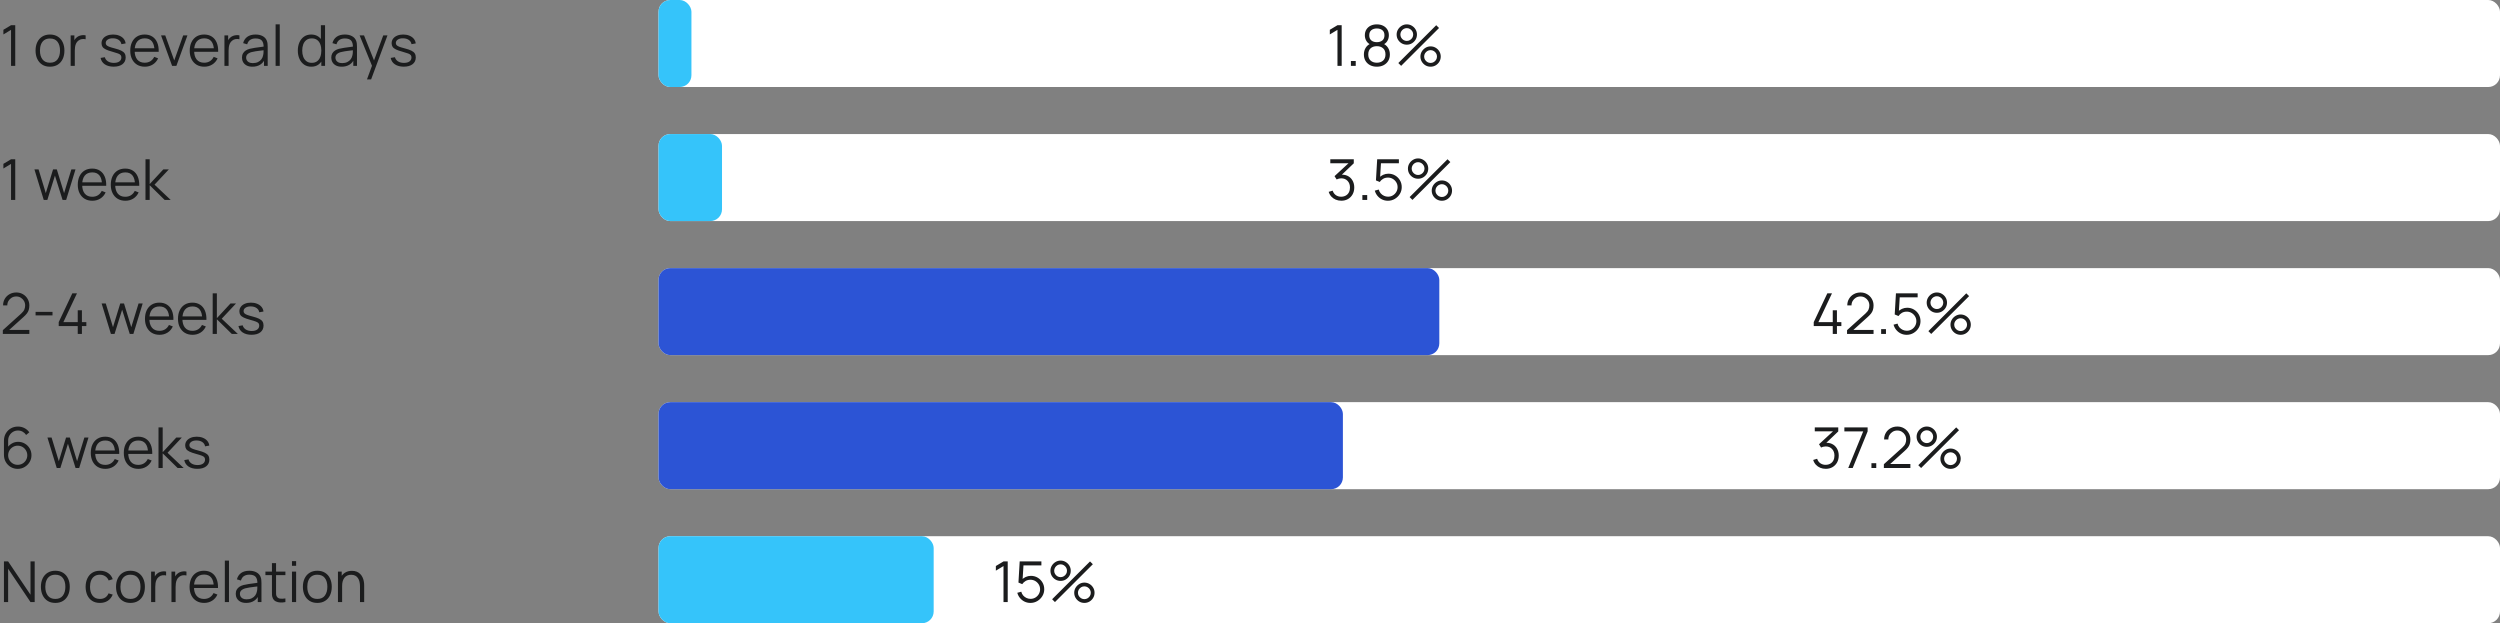 <svg width="1063" height="265" viewBox="0 0 1063 265" fill="none" xmlns="http://www.w3.org/2000/svg">
<rect x="0" y="0" width="1063" height="265" fill="#808080" stroke="none"/>
<path d="M4.692 28V12.688L1.44 14.644V12.664L4.692 10.72H6.48V28H4.692ZM21.248 28.36C19.96 28.36 18.86 28.068 17.948 27.484C17.036 26.9 16.336 26.092 15.848 25.06C15.36 24.028 15.116 22.844 15.116 21.508C15.116 20.148 15.364 18.956 15.86 17.932C16.356 16.908 17.06 16.112 17.972 15.544C18.892 14.968 19.984 14.68 21.248 14.68C22.544 14.68 23.648 14.972 24.56 15.556C25.48 16.132 26.18 16.936 26.66 17.968C27.148 18.992 27.392 20.172 27.392 21.508C27.392 22.868 27.148 24.064 26.66 25.096C26.172 26.12 25.468 26.92 24.548 27.496C23.628 28.072 22.528 28.36 21.248 28.36ZM21.248 26.668C22.688 26.668 23.76 26.192 24.464 25.24C25.168 24.28 25.52 23.036 25.52 21.508C25.52 19.94 25.164 18.692 24.452 17.764C23.748 16.836 22.68 16.372 21.248 16.372C20.28 16.372 19.48 16.592 18.848 17.032C18.224 17.464 17.756 18.068 17.444 18.844C17.14 19.612 16.988 20.5 16.988 21.508C16.988 23.068 17.348 24.32 18.068 25.264C18.788 26.2 19.848 26.668 21.248 26.668ZM30.039 28V15.04H31.623V18.16L31.311 17.752C31.455 17.368 31.643 17.016 31.875 16.696C32.107 16.368 32.359 16.1 32.631 15.892C32.967 15.596 33.359 15.372 33.807 15.22C34.255 15.06 34.707 14.968 35.163 14.944C35.619 14.912 36.035 14.944 36.411 15.04V16.696C35.939 16.576 35.423 16.548 34.863 16.612C34.303 16.676 33.787 16.9 33.315 17.284C32.883 17.62 32.559 18.024 32.343 18.496C32.127 18.96 31.983 19.456 31.911 19.984C31.839 20.504 31.803 21.02 31.803 21.532V28H30.039ZM48.328 28.348C46.809 28.348 45.556 28.02 44.572 27.364C43.596 26.708 42.996 25.796 42.773 24.628L44.572 24.328C44.764 25.064 45.2 25.652 45.88 26.092C46.569 26.524 47.416 26.74 48.425 26.74C49.408 26.74 50.184 26.536 50.752 26.128C51.321 25.712 51.605 25.148 51.605 24.436C51.605 24.036 51.513 23.712 51.328 23.464C51.153 23.208 50.788 22.972 50.236 22.756C49.684 22.54 48.861 22.284 47.764 21.988C46.589 21.668 45.669 21.348 45.005 21.028C44.34 20.708 43.868 20.34 43.589 19.924C43.309 19.5 43.169 18.984 43.169 18.376C43.169 17.64 43.377 16.996 43.792 16.444C44.209 15.884 44.785 15.452 45.52 15.148C46.257 14.836 47.112 14.68 48.089 14.68C49.065 14.68 49.937 14.84 50.705 15.16C51.48 15.472 52.105 15.912 52.577 16.48C53.048 17.048 53.328 17.708 53.416 18.46L51.617 18.784C51.496 18.024 51.117 17.424 50.477 16.984C49.844 16.536 49.041 16.304 48.065 16.288C47.145 16.264 46.397 16.44 45.821 16.816C45.245 17.184 44.956 17.676 44.956 18.292C44.956 18.636 45.06 18.932 45.269 19.18C45.477 19.42 45.852 19.648 46.397 19.864C46.949 20.08 47.733 20.316 48.748 20.572C49.941 20.876 50.877 21.196 51.556 21.532C52.236 21.868 52.721 22.264 53.008 22.72C53.297 23.176 53.441 23.74 53.441 24.412C53.441 25.636 52.984 26.6 52.072 27.304C51.169 28 49.92 28.348 48.328 28.348ZM61.586 28.36C60.322 28.36 59.226 28.08 58.298 27.52C57.378 26.96 56.662 26.172 56.15 25.156C55.638 24.14 55.382 22.948 55.382 21.58C55.382 20.164 55.634 18.94 56.138 17.908C56.642 16.876 57.35 16.08 58.262 15.52C59.182 14.96 60.266 14.68 61.514 14.68C62.794 14.68 63.886 14.976 64.79 15.568C65.694 16.152 66.378 16.992 66.842 18.088C67.306 19.184 67.518 20.492 67.478 22.012H65.678V21.388C65.646 19.708 65.282 18.44 64.586 17.584C63.898 16.728 62.89 16.3 61.562 16.3C60.17 16.3 59.102 16.752 58.358 17.656C57.622 18.56 57.254 19.848 57.254 21.52C57.254 23.152 57.622 24.42 58.358 25.324C59.102 26.22 60.154 26.668 61.514 26.668C62.442 26.668 63.25 26.456 63.938 26.032C64.634 25.6 65.182 24.98 65.582 24.172L67.226 24.808C66.714 25.936 65.958 26.812 64.958 27.436C63.966 28.052 62.842 28.36 61.586 28.36ZM56.63 22.012V20.536H66.53V22.012H56.63ZM73.176 28L68.472 15.04H70.26L74.088 25.696L77.892 15.04H79.704L75 28H73.176ZM86.875 28.36C85.611 28.36 84.515 28.08 83.587 27.52C82.667 26.96 81.951 26.172 81.439 25.156C80.927 24.14 80.671 22.948 80.671 21.58C80.671 20.164 80.923 18.94 81.427 17.908C81.931 16.876 82.639 16.08 83.551 15.52C84.471 14.96 85.555 14.68 86.803 14.68C88.083 14.68 89.175 14.976 90.079 15.568C90.983 16.152 91.667 16.992 92.131 18.088C92.595 19.184 92.807 20.492 92.767 22.012H90.967V21.388C90.935 19.708 90.571 18.44 89.875 17.584C89.187 16.728 88.179 16.3 86.851 16.3C85.459 16.3 84.391 16.752 83.647 17.656C82.911 18.56 82.543 19.848 82.543 21.52C82.543 23.152 82.911 24.42 83.647 25.324C84.391 26.22 85.443 26.668 86.803 26.668C87.731 26.668 88.539 26.456 89.227 26.032C89.923 25.6 90.471 24.98 90.871 24.172L92.515 24.808C92.003 25.936 91.247 26.812 90.247 27.436C89.255 28.052 88.131 28.36 86.875 28.36ZM81.919 22.012V20.536H91.819V22.012H81.919ZM95.43 28V15.04H97.014V18.16L96.702 17.752C96.846 17.368 97.034 17.016 97.266 16.696C97.498 16.368 97.75 16.1 98.022 15.892C98.358 15.596 98.75 15.372 99.198 15.22C99.646 15.06 100.098 14.968 100.554 14.944C101.01 14.912 101.426 14.944 101.802 15.04V16.696C101.33 16.576 100.814 16.548 100.254 16.612C99.694 16.676 99.178 16.9 98.706 17.284C98.274 17.62 97.95 18.024 97.734 18.496C97.518 18.96 97.374 19.456 97.302 19.984C97.23 20.504 97.194 21.02 97.194 21.532V28H95.43ZM107.318 28.36C106.342 28.36 105.522 28.184 104.858 27.832C104.202 27.48 103.71 27.012 103.382 26.428C103.054 25.844 102.89 25.208 102.89 24.52C102.89 23.816 103.03 23.216 103.31 22.72C103.598 22.216 103.986 21.804 104.474 21.484C104.97 21.164 105.542 20.92 106.19 20.752C106.846 20.592 107.57 20.452 108.362 20.332C109.162 20.204 109.942 20.096 110.702 20.008C111.47 19.912 112.142 19.82 112.718 19.732L112.094 20.116C112.118 18.836 111.87 17.888 111.35 17.272C110.83 16.656 109.926 16.348 108.638 16.348C107.75 16.348 106.998 16.548 106.382 16.948C105.774 17.348 105.346 17.98 105.098 18.844L103.382 18.34C103.678 17.18 104.274 16.28 105.17 15.64C106.066 15 107.23 14.68 108.662 14.68C109.846 14.68 110.85 14.904 111.674 15.352C112.506 15.792 113.094 16.432 113.438 17.272C113.598 17.648 113.702 18.068 113.75 18.532C113.798 18.996 113.822 19.468 113.822 19.948V28H112.25V24.748L112.706 24.94C112.266 26.052 111.582 26.9 110.654 27.484C109.726 28.068 108.614 28.36 107.318 28.36ZM107.522 26.836C108.346 26.836 109.066 26.688 109.682 26.392C110.298 26.096 110.794 25.692 111.17 25.18C111.546 24.66 111.79 24.076 111.902 23.428C111.998 23.012 112.05 22.556 112.058 22.06C112.066 21.556 112.07 21.18 112.07 20.932L112.742 21.28C112.142 21.36 111.49 21.44 110.786 21.52C110.09 21.6 109.402 21.692 108.722 21.796C108.05 21.9 107.442 22.024 106.898 22.168C106.53 22.272 106.174 22.42 105.83 22.612C105.486 22.796 105.202 23.044 104.978 23.356C104.762 23.668 104.654 24.056 104.654 24.52C104.654 24.896 104.746 25.26 104.93 25.612C105.122 25.964 105.426 26.256 105.842 26.488C106.266 26.72 106.826 26.836 107.522 26.836ZM117.186 28V10.36H118.95V28H117.186ZM132.38 28.36C131.172 28.36 130.14 28.06 129.284 27.46C128.428 26.852 127.772 26.032 127.316 25C126.86 23.968 126.632 22.804 126.632 21.508C126.632 20.22 126.856 19.06 127.304 18.028C127.76 16.996 128.412 16.18 129.26 15.58C130.108 14.98 131.124 14.68 132.308 14.68C133.524 14.68 134.548 14.976 135.38 15.568C136.212 16.16 136.84 16.972 137.264 18.004C137.696 19.028 137.912 20.196 137.912 21.508C137.912 22.796 137.7 23.96 137.276 25C136.852 26.032 136.228 26.852 135.404 27.46C134.58 28.06 133.572 28.36 132.38 28.36ZM132.56 26.716C133.48 26.716 134.24 26.492 134.84 26.044C135.44 25.596 135.888 24.98 136.184 24.196C136.48 23.404 136.628 22.508 136.628 21.508C136.628 20.492 136.48 19.596 136.184 18.82C135.888 18.036 135.44 17.424 134.84 16.984C134.248 16.544 133.5 16.324 132.596 16.324C131.668 16.324 130.9 16.552 130.292 17.008C129.684 17.464 129.232 18.084 128.936 18.868C128.648 19.652 128.504 20.532 128.504 21.508C128.504 22.492 128.652 23.38 128.948 24.172C129.252 24.956 129.704 25.576 130.304 26.032C130.904 26.488 131.656 26.716 132.56 26.716ZM136.628 28V18.244H136.436V10.72H138.212V28H136.628ZM145.286 28.36C144.31 28.36 143.49 28.184 142.826 27.832C142.17 27.48 141.678 27.012 141.35 26.428C141.022 25.844 140.858 25.208 140.858 24.52C140.858 23.816 140.998 23.216 141.278 22.72C141.566 22.216 141.954 21.804 142.442 21.484C142.938 21.164 143.51 20.92 144.158 20.752C144.814 20.592 145.538 20.452 146.33 20.332C147.13 20.204 147.91 20.096 148.67 20.008C149.438 19.912 150.11 19.82 150.686 19.732L150.062 20.116C150.086 18.836 149.838 17.888 149.318 17.272C148.798 16.656 147.894 16.348 146.606 16.348C145.718 16.348 144.966 16.548 144.35 16.948C143.742 17.348 143.314 17.98 143.066 18.844L141.35 18.34C141.646 17.18 142.242 16.28 143.138 15.64C144.034 15 145.198 14.68 146.63 14.68C147.814 14.68 148.818 14.904 149.642 15.352C150.474 15.792 151.062 16.432 151.406 17.272C151.566 17.648 151.67 18.068 151.718 18.532C151.766 18.996 151.79 19.468 151.79 19.948V28H150.218V24.748L150.674 24.94C150.234 26.052 149.55 26.9 148.622 27.484C147.694 28.068 146.582 28.36 145.286 28.36ZM145.49 26.836C146.314 26.836 147.034 26.688 147.65 26.392C148.266 26.096 148.762 25.692 149.138 25.18C149.514 24.66 149.758 24.076 149.87 23.428C149.966 23.012 150.018 22.556 150.026 22.06C150.034 21.556 150.038 21.18 150.038 20.932L150.71 21.28C150.11 21.36 149.458 21.44 148.754 21.52C148.058 21.6 147.37 21.692 146.69 21.796C146.018 21.9 145.41 22.024 144.866 22.168C144.498 22.272 144.142 22.42 143.798 22.612C143.454 22.796 143.17 23.044 142.946 23.356C142.73 23.668 142.622 24.056 142.622 24.52C142.622 24.896 142.714 25.26 142.898 25.612C143.09 25.964 143.394 26.256 143.81 26.488C144.234 26.72 144.794 26.836 145.49 26.836ZM156.036 33.76L158.544 26.956L158.58 28.972L152.904 15.04H154.776L159.432 26.692H158.664L162.96 15.04H164.76L157.8 33.76H156.036ZM171.68 28.348C170.16 28.348 168.908 28.02 167.924 27.364C166.948 26.708 166.348 25.796 166.124 24.628L167.924 24.328C168.116 25.064 168.552 25.652 169.232 26.092C169.92 26.524 170.768 26.74 171.776 26.74C172.76 26.74 173.536 26.536 174.104 26.128C174.672 25.712 174.956 25.148 174.956 24.436C174.956 24.036 174.864 23.712 174.68 23.464C174.504 23.208 174.14 22.972 173.588 22.756C173.036 22.54 172.212 22.284 171.116 21.988C169.94 21.668 169.02 21.348 168.356 21.028C167.692 20.708 167.22 20.34 166.94 19.924C166.66 19.5 166.52 18.984 166.52 18.376C166.52 17.64 166.728 16.996 167.144 16.444C167.56 15.884 168.136 15.452 168.872 15.148C169.608 14.836 170.464 14.68 171.44 14.68C172.416 14.68 173.288 14.84 174.056 15.16C174.832 15.472 175.456 15.912 175.928 16.48C176.4 17.048 176.68 17.708 176.768 18.46L174.968 18.784C174.848 18.024 174.468 17.424 173.828 16.984C173.196 16.536 172.392 16.304 171.416 16.288C170.496 16.264 169.748 16.44 169.172 16.816C168.596 17.184 168.308 17.676 168.308 18.292C168.308 18.636 168.412 18.932 168.62 19.18C168.828 19.42 169.204 19.648 169.748 19.864C170.3 20.08 171.084 20.316 172.1 20.572C173.292 20.876 174.228 21.196 174.908 21.532C175.588 21.868 176.072 22.264 176.36 22.72C176.648 23.176 176.792 23.74 176.792 24.412C176.792 25.636 176.336 26.6 175.424 27.304C174.52 28 173.272 28.348 171.68 28.348Z" fill="#1B1C1D"/>
<rect x="280" width="783" height="37" rx="5" fill="white"/>
<rect x="280" width="14" height="37" rx="5" fill="#35C4FA"/>
<path d="M568.692 28V12.688L565.44 14.644V12.664L568.692 10.72H570.48V28H568.692ZM574.407 28V25.948H576.459V28H574.407ZM585.432 28.36C584.352 28.36 583.396 28.144 582.564 27.712C581.74 27.28 581.092 26.676 580.62 25.9C580.156 25.116 579.924 24.2 579.924 23.152C579.924 22.08 580.184 21.128 580.704 20.296C581.224 19.456 582.016 18.82 583.08 18.388L583.056 19.084C582.168 18.756 581.492 18.22 581.028 17.476C580.564 16.732 580.332 15.908 580.332 15.004C580.332 14.044 580.552 13.22 580.992 12.532C581.432 11.836 582.032 11.3 582.792 10.924C583.56 10.548 584.44 10.36 585.432 10.36C586.424 10.36 587.304 10.548 588.072 10.924C588.84 11.3 589.444 11.836 589.884 12.532C590.324 13.22 590.544 14.044 590.544 15.004C590.544 15.908 590.32 16.728 589.872 17.464C589.432 18.2 588.756 18.74 587.844 19.084L587.784 18.388C588.848 18.812 589.644 19.444 590.172 20.284C590.708 21.124 590.976 22.08 590.976 23.152C590.976 24.2 590.74 25.116 590.268 25.9C589.796 26.676 589.144 27.28 588.312 27.712C587.48 28.144 586.52 28.36 585.432 28.36ZM585.432 26.668C586.52 26.668 587.404 26.368 588.084 25.768C588.764 25.16 589.104 24.288 589.104 23.152C589.104 22 588.768 21.128 588.096 20.536C587.424 19.936 586.536 19.636 585.432 19.636C584.328 19.636 583.444 19.936 582.78 20.536C582.116 21.128 581.784 22 581.784 23.152C581.784 24.288 582.12 25.16 582.792 25.768C583.464 26.368 584.344 26.668 585.432 26.668ZM585.432 17.932C586.392 17.932 587.172 17.688 587.772 17.2C588.372 16.704 588.672 15.972 588.672 15.004C588.672 14.036 588.372 13.312 587.772 12.832C587.172 12.344 586.392 12.1 585.432 12.1C584.472 12.1 583.692 12.344 583.092 12.832C582.5 13.312 582.204 14.036 582.204 15.004C582.204 15.972 582.5 16.704 583.092 17.2C583.692 17.688 584.472 17.932 585.432 17.932ZM595.766 28L594.566 26.8L610.682 10.72L611.882 11.908L595.766 28ZM608.282 28.36C607.49 28.36 606.766 28.168 606.11 27.784C605.462 27.392 604.942 26.872 604.55 26.224C604.158 25.568 603.962 24.84 603.962 24.04C603.962 23.256 604.162 22.536 604.562 21.88C604.962 21.224 605.49 20.7 606.146 20.308C606.802 19.916 607.514 19.72 608.282 19.72C609.074 19.72 609.798 19.916 610.454 20.308C611.11 20.692 611.63 21.212 612.014 21.868C612.406 22.516 612.602 23.24 612.602 24.04C612.602 24.84 612.406 25.568 612.014 26.224C611.63 26.872 611.11 27.392 610.454 27.784C609.798 28.168 609.074 28.36 608.282 28.36ZM608.282 26.764C608.77 26.764 609.222 26.64 609.638 26.392C610.054 26.144 610.386 25.816 610.634 25.408C610.882 24.992 611.006 24.536 611.006 24.04C611.006 23.544 610.882 23.092 610.634 22.684C610.386 22.268 610.054 21.936 609.638 21.688C609.222 21.44 608.77 21.316 608.282 21.316C607.786 21.316 607.33 21.44 606.914 21.688C606.506 21.936 606.174 22.268 605.918 22.684C605.67 23.092 605.546 23.544 605.546 24.04C605.546 24.536 605.67 24.992 605.918 25.408C606.174 25.816 606.506 26.144 606.914 26.392C607.33 26.64 607.786 26.764 608.282 26.764ZM598.166 19C597.374 19 596.65 18.808 595.994 18.424C595.338 18.032 594.814 17.512 594.422 16.864C594.038 16.208 593.846 15.48 593.846 14.68C593.846 13.896 594.046 13.176 594.446 12.52C594.846 11.864 595.374 11.34 596.03 10.948C596.686 10.556 597.398 10.36 598.166 10.36C598.958 10.36 599.678 10.556 600.326 10.948C600.982 11.332 601.506 11.852 601.898 12.508C602.29 13.156 602.486 13.88 602.486 14.68C602.486 15.48 602.29 16.208 601.898 16.864C601.506 17.512 600.982 18.032 600.326 18.424C599.678 18.808 598.958 19 598.166 19ZM598.166 17.404C598.662 17.404 599.114 17.28 599.522 17.032C599.938 16.784 600.27 16.456 600.518 16.048C600.766 15.632 600.89 15.176 600.89 14.68C600.89 14.184 600.766 13.732 600.518 13.324C600.27 12.908 599.938 12.576 599.522 12.328C599.114 12.08 598.662 11.956 598.166 11.956C597.67 11.956 597.214 12.08 596.798 12.328C596.39 12.576 596.062 12.908 595.814 13.324C595.566 13.732 595.442 14.184 595.442 14.68C595.442 15.176 595.566 15.632 595.814 16.048C596.062 16.456 596.39 16.784 596.798 17.032C597.214 17.28 597.67 17.404 598.166 17.404Z" fill="#1B1C1D"/>
<path d="M4.692 85V69.688L1.44 71.644V69.664L4.692 67.72H6.48V85H4.692ZM18.596 85L14.636 72.028L16.4 72.04L19.472 82.108L22.556 72.04H24.164L27.248 82.108L30.344 72.04H32.096L28.136 85H26.6L23.36 74.68L20.132 85H18.596ZM39.273 85.36C38.009 85.36 36.913 85.08 35.985 84.52C35.065 83.96 34.349 83.172 33.837 82.156C33.325 81.14 33.069 79.948 33.069 78.58C33.069 77.164 33.321 75.94 33.825 74.908C34.329 73.876 35.037 73.08 35.949 72.52C36.869 71.96 37.953 71.68 39.201 71.68C40.481 71.68 41.573 71.976 42.477 72.568C43.381 73.152 44.065 73.992 44.529 75.088C44.993 76.184 45.205 77.492 45.165 79.012H43.365V78.388C43.333 76.708 42.969 75.44 42.273 74.584C41.585 73.728 40.577 73.3 39.249 73.3C37.857 73.3 36.789 73.752 36.045 74.656C35.309 75.56 34.941 76.848 34.941 78.52C34.941 80.152 35.309 81.42 36.045 82.324C36.789 83.22 37.841 83.668 39.201 83.668C40.129 83.668 40.937 83.456 41.625 83.032C42.321 82.6 42.869 81.98 43.269 81.172L44.913 81.808C44.401 82.936 43.645 83.812 42.645 84.436C41.653 85.052 40.529 85.36 39.273 85.36ZM34.317 79.012V77.536H44.217V79.012H34.317ZM53.312 85.36C52.048 85.36 50.952 85.08 50.024 84.52C49.104 83.96 48.388 83.172 47.876 82.156C47.364 81.14 47.108 79.948 47.108 78.58C47.108 77.164 47.36 75.94 47.864 74.908C48.368 73.876 49.076 73.08 49.988 72.52C50.908 71.96 51.992 71.68 53.24 71.68C54.52 71.68 55.612 71.976 56.516 72.568C57.42 73.152 58.104 73.992 58.568 75.088C59.032 76.184 59.244 77.492 59.204 79.012H57.404V78.388C57.372 76.708 57.008 75.44 56.312 74.584C55.624 73.728 54.616 73.3 53.288 73.3C51.896 73.3 50.828 73.752 50.084 74.656C49.348 75.56 48.98 76.848 48.98 78.52C48.98 80.152 49.348 81.42 50.084 82.324C50.828 83.22 51.88 83.668 53.24 83.668C54.168 83.668 54.976 83.456 55.664 83.032C56.36 82.6 56.908 81.98 57.308 81.172L58.952 81.808C58.44 82.936 57.684 83.812 56.684 84.436C55.692 85.052 54.568 85.36 53.312 85.36ZM48.356 79.012V77.536H58.256V79.012H48.356ZM61.855 85L61.867 67.72H63.644V78.28L69.427 72.04H71.779L65.707 78.52L72.572 85H70.004L63.644 78.76V85H61.855Z" fill="#1B1C1D"/>
<rect x="280" y="57" width="783" height="37" rx="5" fill="white"/>
<rect x="280" y="57" width="27" height="37" rx="5" fill="#35C4FA"/>
<path d="M570.324 85.348C569.468 85.348 568.68 85.196 567.96 84.892C567.24 84.588 566.62 84.156 566.1 83.596C565.58 83.028 565.2 82.352 564.96 81.568L566.64 81.064C566.928 81.92 567.4 82.568 568.056 83.008C568.72 83.448 569.468 83.66 570.3 83.644C571.068 83.628 571.728 83.456 572.28 83.128C572.84 82.8 573.268 82.344 573.564 81.76C573.86 81.176 574.008 80.5 574.008 79.732C574.008 78.556 573.664 77.612 572.976 76.9C572.296 76.18 571.396 75.82 570.276 75.82C569.964 75.82 569.636 75.864 569.292 75.952C568.948 76.032 568.628 76.148 568.332 76.3L567.444 74.896L574.164 68.692L574.452 69.412H565.644V67.72H575.628V69.436L569.772 75.028L569.748 74.332C570.948 74.18 572.004 74.316 572.916 74.74C573.828 75.164 574.54 75.812 575.052 76.684C575.572 77.548 575.832 78.564 575.832 79.732C575.832 80.836 575.592 81.812 575.112 82.66C574.64 83.5 573.988 84.16 573.156 84.64C572.324 85.112 571.38 85.348 570.324 85.348ZM579.282 85V82.948H581.334V85H579.282ZM590.139 85.36C589.243 85.36 588.415 85.176 587.655 84.808C586.895 84.44 586.247 83.932 585.711 83.284C585.175 82.636 584.791 81.892 584.559 81.052L586.251 80.596C586.403 81.22 586.679 81.76 587.079 82.216C587.479 82.664 587.947 83.012 588.483 83.26C589.027 83.508 589.595 83.632 590.187 83.632C590.955 83.632 591.643 83.448 592.251 83.08C592.867 82.704 593.355 82.208 593.715 81.592C594.075 80.976 594.255 80.3 594.255 79.564C594.255 78.804 594.067 78.12 593.691 77.512C593.315 76.896 592.819 76.408 592.203 76.048C591.587 75.688 590.915 75.508 590.187 75.508C589.371 75.508 588.667 75.688 588.075 76.048C587.483 76.4 587.011 76.844 586.659 77.38L585.051 76.708L585.579 67.72H594.807V69.412H586.359L587.235 68.584L586.767 76.252L586.323 75.664C586.819 75.096 587.419 74.652 588.123 74.332C588.827 74.012 589.567 73.852 590.343 73.852C591.407 73.852 592.367 74.108 593.223 74.62C594.079 75.124 594.759 75.808 595.263 76.672C595.767 77.536 596.019 78.5 596.019 79.564C596.019 80.62 595.751 81.588 595.215 82.468C594.679 83.34 593.967 84.04 593.079 84.568C592.191 85.096 591.211 85.36 590.139 85.36ZM600.571 85L599.371 83.8L615.487 67.72L616.687 68.908L600.571 85ZM613.087 85.36C612.295 85.36 611.571 85.168 610.915 84.784C610.267 84.392 609.747 83.872 609.355 83.224C608.963 82.568 608.767 81.84 608.767 81.04C608.767 80.256 608.967 79.536 609.367 78.88C609.767 78.224 610.295 77.7 610.951 77.308C611.607 76.916 612.319 76.72 613.087 76.72C613.879 76.72 614.603 76.916 615.259 77.308C615.915 77.692 616.435 78.212 616.819 78.868C617.211 79.516 617.407 80.24 617.407 81.04C617.407 81.84 617.211 82.568 616.819 83.224C616.435 83.872 615.915 84.392 615.259 84.784C614.603 85.168 613.879 85.36 613.087 85.36ZM613.087 83.764C613.575 83.764 614.027 83.64 614.443 83.392C614.859 83.144 615.191 82.816 615.439 82.408C615.687 81.992 615.811 81.536 615.811 81.04C615.811 80.544 615.687 80.092 615.439 79.684C615.191 79.268 614.859 78.936 614.443 78.688C614.027 78.44 613.575 78.316 613.087 78.316C612.591 78.316 612.135 78.44 611.719 78.688C611.311 78.936 610.979 79.268 610.723 79.684C610.475 80.092 610.351 80.544 610.351 81.04C610.351 81.536 610.475 81.992 610.723 82.408C610.979 82.816 611.311 83.144 611.719 83.392C612.135 83.64 612.591 83.764 613.087 83.764ZM602.971 76C602.179 76 601.455 75.808 600.799 75.424C600.143 75.032 599.619 74.512 599.227 73.864C598.843 73.208 598.651 72.48 598.651 71.68C598.651 70.896 598.851 70.176 599.251 69.52C599.651 68.864 600.179 68.34 600.835 67.948C601.491 67.556 602.203 67.36 602.971 67.36C603.763 67.36 604.483 67.556 605.131 67.948C605.787 68.332 606.311 68.852 606.703 69.508C607.095 70.156 607.291 70.88 607.291 71.68C607.291 72.48 607.095 73.208 606.703 73.864C606.311 74.512 605.787 75.032 605.131 75.424C604.483 75.808 603.763 76 602.971 76ZM602.971 74.404C603.467 74.404 603.919 74.28 604.327 74.032C604.743 73.784 605.075 73.456 605.323 73.048C605.571 72.632 605.695 72.176 605.695 71.68C605.695 71.184 605.571 70.732 605.323 70.324C605.075 69.908 604.743 69.576 604.327 69.328C603.919 69.08 603.467 68.956 602.971 68.956C602.475 68.956 602.019 69.08 601.603 69.328C601.195 69.576 600.867 69.908 600.619 70.324C600.371 70.732 600.247 71.184 600.247 71.68C600.247 72.176 600.371 72.632 600.619 73.048C600.867 73.456 601.195 73.784 601.603 74.032C602.019 74.28 602.475 74.404 602.971 74.404Z" fill="#1B1C1D"/>
<path d="M1.2 141.988L1.212 140.38L9.024 133.324C9.696 132.716 10.14 132.14 10.356 131.596C10.58 131.044 10.692 130.468 10.692 129.868C10.692 129.156 10.524 128.512 10.188 127.936C9.852 127.36 9.4 126.904 8.832 126.568C8.264 126.224 7.628 126.052 6.924 126.052C6.188 126.052 5.532 126.228 4.956 126.58C4.38 126.932 3.924 127.396 3.588 127.972C3.26 128.548 3.1 129.176 3.108 129.856H1.308C1.308 128.808 1.556 127.868 2.052 127.036C2.548 126.204 3.22 125.552 4.068 125.08C4.916 124.6 5.876 124.36 6.948 124.36C7.996 124.36 8.936 124.608 9.768 125.104C10.608 125.592 11.268 126.256 11.748 127.096C12.236 127.928 12.48 128.856 12.48 129.88C12.48 130.6 12.392 131.236 12.216 131.788C12.048 132.332 11.78 132.84 11.412 133.312C11.052 133.776 10.592 134.256 10.032 134.752L3.096 141.016L2.82 140.296H12.48V141.988H1.2ZM15.127 134.116V132.604H22.328V134.116H15.127ZM33.054 142V138.652H24.966V136.972L30.75 124.72H32.73L26.946 136.972H33.054V131.932H34.83V136.972H36.714V138.652H34.83V142H33.054ZM47.167 142L43.207 129.028L44.971 129.04L48.043 139.108L51.127 129.04H52.735L55.819 139.108L58.915 129.04H60.667L56.707 142H55.171L51.931 131.68L48.703 142H47.167ZM67.844 142.36C66.58 142.36 65.484 142.08 64.556 141.52C63.636 140.96 62.92 140.172 62.408 139.156C61.896 138.14 61.64 136.948 61.64 135.58C61.64 134.164 61.892 132.94 62.396 131.908C62.9 130.876 63.608 130.08 64.52 129.52C65.44 128.96 66.524 128.68 67.772 128.68C69.052 128.68 70.144 128.976 71.048 129.568C71.952 130.152 72.636 130.992 73.1 132.088C73.564 133.184 73.776 134.492 73.736 136.012H71.936V135.388C71.904 133.708 71.54 132.44 70.844 131.584C70.156 130.728 69.148 130.3 67.82 130.3C66.428 130.3 65.36 130.752 64.616 131.656C63.88 132.56 63.512 133.848 63.512 135.52C63.512 137.152 63.88 138.42 64.616 139.324C65.36 140.22 66.412 140.668 67.772 140.668C68.7 140.668 69.508 140.456 70.196 140.032C70.892 139.6 71.44 138.98 71.84 138.172L73.484 138.808C72.972 139.936 72.216 140.812 71.216 141.436C70.224 142.052 69.1 142.36 67.844 142.36ZM62.888 136.012V134.536H72.788V136.012H62.888ZM81.883 142.36C80.619 142.36 79.523 142.08 78.595 141.52C77.675 140.96 76.959 140.172 76.447 139.156C75.935 138.14 75.679 136.948 75.679 135.58C75.679 134.164 75.931 132.94 76.435 131.908C76.939 130.876 77.647 130.08 78.559 129.52C79.479 128.96 80.563 128.68 81.811 128.68C83.091 128.68 84.183 128.976 85.087 129.568C85.991 130.152 86.675 130.992 87.139 132.088C87.603 133.184 87.815 134.492 87.775 136.012H85.975V135.388C85.943 133.708 85.579 132.44 84.883 131.584C84.195 130.728 83.187 130.3 81.859 130.3C80.467 130.3 79.399 130.752 78.655 131.656C77.919 132.56 77.551 133.848 77.551 135.52C77.551 137.152 77.919 138.42 78.655 139.324C79.399 140.22 80.451 140.668 81.811 140.668C82.739 140.668 83.547 140.456 84.235 140.032C84.931 139.6 85.479 138.98 85.879 138.172L87.523 138.808C87.011 139.936 86.255 140.812 85.255 141.436C84.263 142.052 83.139 142.36 81.883 142.36ZM76.927 136.012V134.536H86.827V136.012H76.927ZM90.426 142L90.438 124.72H92.214V135.28L97.998 129.04H100.35L94.278 135.52L101.142 142H98.574L92.214 135.76V142H90.426ZM106.946 142.348C105.426 142.348 104.174 142.02 103.19 141.364C102.214 140.708 101.614 139.796 101.39 138.628L103.19 138.328C103.382 139.064 103.818 139.652 104.498 140.092C105.186 140.524 106.034 140.74 107.042 140.74C108.026 140.74 108.802 140.536 109.37 140.128C109.938 139.712 110.222 139.148 110.222 138.436C110.222 138.036 110.13 137.712 109.946 137.464C109.77 137.208 109.406 136.972 108.854 136.756C108.302 136.54 107.478 136.284 106.382 135.988C105.206 135.668 104.286 135.348 103.622 135.028C102.958 134.708 102.486 134.34 102.206 133.924C101.926 133.5 101.786 132.984 101.786 132.376C101.786 131.64 101.994 130.996 102.41 130.444C102.826 129.884 103.402 129.452 104.138 129.148C104.874 128.836 105.73 128.68 106.706 128.68C107.682 128.68 108.554 128.84 109.322 129.16C110.098 129.472 110.722 129.912 111.194 130.48C111.666 131.048 111.946 131.708 112.034 132.46L110.234 132.784C110.114 132.024 109.734 131.424 109.094 130.984C108.462 130.536 107.658 130.304 106.682 130.288C105.762 130.264 105.014 130.44 104.438 130.816C103.862 131.184 103.574 131.676 103.574 132.292C103.574 132.636 103.678 132.932 103.886 133.18C104.094 133.42 104.47 133.648 105.014 133.864C105.566 134.08 106.35 134.316 107.366 134.572C108.558 134.876 109.494 135.196 110.174 135.532C110.854 135.868 111.338 136.264 111.626 136.72C111.914 137.176 112.058 137.74 112.058 138.412C112.058 139.636 111.602 140.6 110.69 141.304C109.786 142 108.538 142.348 106.946 142.348Z" fill="#1B1C1D"/>
<rect x="280" y="114" width="783" height="37" rx="5" fill="white"/>
<rect x="280" y="114" width="332" height="37" rx="5" fill="#2C54D5"/>
<path d="M779.288 142V138.652H771.2V136.972L776.984 124.72H778.964L773.18 136.972H779.288V131.932H781.064V136.972H782.948V138.652H781.064V142H779.288ZM785.356 141.988L785.368 140.38L793.18 133.324C793.852 132.716 794.296 132.14 794.512 131.596C794.736 131.044 794.848 130.468 794.848 129.868C794.848 129.156 794.68 128.512 794.344 127.936C794.008 127.36 793.556 126.904 792.988 126.568C792.42 126.224 791.784 126.052 791.08 126.052C790.344 126.052 789.688 126.228 789.112 126.58C788.536 126.932 788.08 127.396 787.744 127.972C787.416 128.548 787.256 129.176 787.264 129.856H785.464C785.464 128.808 785.712 127.868 786.208 127.036C786.704 126.204 787.376 125.552 788.224 125.08C789.072 124.6 790.032 124.36 791.104 124.36C792.152 124.36 793.092 124.608 793.924 125.104C794.764 125.592 795.424 126.256 795.904 127.096C796.392 127.928 796.636 128.856 796.636 129.88C796.636 130.6 796.548 131.236 796.372 131.788C796.204 132.332 795.936 132.84 795.568 133.312C795.208 133.776 794.748 134.256 794.188 134.752L787.252 141.016L786.976 140.296H796.636V141.988H785.356ZM799.86 142V139.948H801.912V142H799.86ZM810.717 142.36C809.822 142.36 808.994 142.176 808.234 141.808C807.474 141.44 806.826 140.932 806.29 140.284C805.754 139.636 805.37 138.892 805.138 138.052L806.83 137.596C806.982 138.22 807.258 138.76 807.658 139.216C808.058 139.664 808.526 140.012 809.062 140.26C809.606 140.508 810.174 140.632 810.766 140.632C811.534 140.632 812.222 140.448 812.83 140.08C813.446 139.704 813.934 139.208 814.294 138.592C814.654 137.976 814.834 137.3 814.834 136.564C814.834 135.804 814.646 135.12 814.27 134.512C813.894 133.896 813.398 133.408 812.782 133.048C812.166 132.688 811.494 132.508 810.766 132.508C809.95 132.508 809.246 132.688 808.654 133.048C808.062 133.4 807.59 133.844 807.238 134.38L805.63 133.708L806.158 124.72H815.386V126.412H806.938L807.814 125.584L807.346 133.252L806.902 132.664C807.398 132.096 807.998 131.652 808.702 131.332C809.406 131.012 810.146 130.852 810.922 130.852C811.986 130.852 812.946 131.108 813.802 131.62C814.658 132.124 815.338 132.808 815.842 133.672C816.346 134.536 816.598 135.5 816.598 136.564C816.598 137.62 816.33 138.588 815.794 139.468C815.258 140.34 814.546 141.04 813.658 141.568C812.77 142.096 811.79 142.36 810.717 142.36ZM821.149 142L819.949 140.8L836.065 124.72L837.265 125.908L821.149 142ZM833.665 142.36C832.873 142.36 832.149 142.168 831.493 141.784C830.845 141.392 830.325 140.872 829.933 140.224C829.541 139.568 829.345 138.84 829.345 138.04C829.345 137.256 829.545 136.536 829.945 135.88C830.345 135.224 830.873 134.7 831.529 134.308C832.185 133.916 832.897 133.72 833.665 133.72C834.457 133.72 835.181 133.916 835.837 134.308C836.493 134.692 837.013 135.212 837.397 135.868C837.789 136.516 837.985 137.24 837.985 138.04C837.985 138.84 837.789 139.568 837.397 140.224C837.013 140.872 836.493 141.392 835.837 141.784C835.181 142.168 834.457 142.36 833.665 142.36ZM833.665 140.764C834.153 140.764 834.605 140.64 835.021 140.392C835.437 140.144 835.769 139.816 836.017 139.408C836.265 138.992 836.389 138.536 836.389 138.04C836.389 137.544 836.265 137.092 836.017 136.684C835.769 136.268 835.437 135.936 835.021 135.688C834.605 135.44 834.153 135.316 833.665 135.316C833.169 135.316 832.713 135.44 832.297 135.688C831.889 135.936 831.557 136.268 831.301 136.684C831.053 137.092 830.929 137.544 830.929 138.04C830.929 138.536 831.053 138.992 831.301 139.408C831.557 139.816 831.889 140.144 832.297 140.392C832.713 140.64 833.169 140.764 833.665 140.764ZM823.549 133C822.757 133 822.033 132.808 821.377 132.424C820.721 132.032 820.197 131.512 819.805 130.864C819.421 130.208 819.229 129.48 819.229 128.68C819.229 127.896 819.429 127.176 819.829 126.52C820.229 125.864 820.757 125.34 821.413 124.948C822.069 124.556 822.781 124.36 823.549 124.36C824.341 124.36 825.061 124.556 825.709 124.948C826.365 125.332 826.889 125.852 827.281 126.508C827.673 127.156 827.869 127.88 827.869 128.68C827.869 129.48 827.673 130.208 827.281 130.864C826.889 131.512 826.365 132.032 825.709 132.424C825.061 132.808 824.341 133 823.549 133ZM823.549 131.404C824.045 131.404 824.497 131.28 824.905 131.032C825.321 130.784 825.653 130.456 825.901 130.048C826.149 129.632 826.273 129.176 826.273 128.68C826.273 128.184 826.149 127.732 825.901 127.324C825.653 126.908 825.321 126.576 824.905 126.328C824.497 126.08 824.045 125.956 823.549 125.956C823.053 125.956 822.597 126.08 822.181 126.328C821.773 126.576 821.445 126.908 821.197 127.324C820.949 127.732 820.825 128.184 820.825 128.68C820.825 129.176 820.949 129.632 821.197 130.048C821.445 130.456 821.773 130.784 822.181 131.032C822.597 131.28 823.053 131.404 823.549 131.404Z" fill="#1B1C1D"/>
<path d="M7.524 199.36C6.444 199.36 5.46 199.1 4.572 198.58C3.692 198.052 2.988 197.34 2.46 196.444C1.94 195.54 1.68 194.524 1.68 193.396V187.408C1.68 186.248 1.94 185.216 2.46 184.312C2.98 183.4 3.688 182.684 4.584 182.164C5.488 181.636 6.512 181.372 7.656 181.372C8.64 181.372 9.552 181.588 10.392 182.02C11.24 182.452 11.932 183.056 12.468 183.832L11.112 184.948C10.744 184.372 10.256 183.912 9.648 183.568C9.04 183.224 8.376 183.052 7.656 183.052C6.848 183.052 6.128 183.248 5.496 183.64C4.864 184.032 4.368 184.548 4.008 185.188C3.648 185.82 3.468 186.508 3.468 187.252V191.02L3.024 190.516C3.528 189.724 4.188 189.084 5.004 188.596C5.828 188.108 6.724 187.864 7.692 187.864C8.764 187.864 9.728 188.12 10.584 188.632C11.44 189.136 12.12 189.82 12.624 190.684C13.128 191.548 13.38 192.516 13.38 193.588C13.38 194.652 13.112 195.62 12.576 196.492C12.048 197.364 11.34 198.06 10.452 198.58C9.572 199.1 8.596 199.36 7.524 199.36ZM7.524 197.644C8.276 197.644 8.96 197.464 9.576 197.104C10.2 196.744 10.692 196.256 11.052 195.64C11.42 195.024 11.604 194.34 11.604 193.588C11.604 192.836 11.42 192.152 11.052 191.536C10.692 190.912 10.204 190.42 9.588 190.06C8.972 189.692 8.288 189.508 7.536 189.508C6.784 189.508 6.1 189.692 5.484 190.06C4.868 190.42 4.376 190.912 4.008 191.536C3.648 192.152 3.468 192.836 3.468 193.588C3.468 194.332 3.648 195.012 4.008 195.628C4.368 196.244 4.856 196.736 5.472 197.104C6.088 197.464 6.772 197.644 7.524 197.644ZM24.128 199L20.168 186.028L21.931 186.04L25.003 196.108L28.087 186.04H29.695L32.779 196.108L35.876 186.04H37.627L33.667 199H32.132L28.892 188.68L25.663 199H24.128ZM44.805 199.36C43.541 199.36 42.445 199.08 41.517 198.52C40.597 197.96 39.881 197.172 39.369 196.156C38.857 195.14 38.601 193.948 38.601 192.58C38.601 191.164 38.853 189.94 39.357 188.908C39.861 187.876 40.569 187.08 41.481 186.52C42.401 185.96 43.485 185.68 44.733 185.68C46.013 185.68 47.105 185.976 48.009 186.568C48.913 187.152 49.597 187.992 50.061 189.088C50.525 190.184 50.737 191.492 50.697 193.012H48.897V192.388C48.865 190.708 48.501 189.44 47.805 188.584C47.117 187.728 46.109 187.3 44.781 187.3C43.389 187.3 42.321 187.752 41.577 188.656C40.841 189.56 40.473 190.848 40.473 192.52C40.473 194.152 40.841 195.42 41.577 196.324C42.321 197.22 43.373 197.668 44.733 197.668C45.661 197.668 46.469 197.456 47.157 197.032C47.853 196.6 48.401 195.98 48.801 195.172L50.445 195.808C49.933 196.936 49.177 197.812 48.177 198.436C47.185 199.052 46.061 199.36 44.805 199.36ZM39.849 193.012V191.536H49.749V193.012H39.849ZM58.844 199.36C57.58 199.36 56.484 199.08 55.556 198.52C54.636 197.96 53.92 197.172 53.408 196.156C52.896 195.14 52.64 193.948 52.64 192.58C52.64 191.164 52.892 189.94 53.396 188.908C53.9 187.876 54.608 187.08 55.52 186.52C56.44 185.96 57.524 185.68 58.772 185.68C60.052 185.68 61.144 185.976 62.048 186.568C62.952 187.152 63.636 187.992 64.1 189.088C64.564 190.184 64.776 191.492 64.736 193.012H62.936V192.388C62.904 190.708 62.54 189.44 61.844 188.584C61.156 187.728 60.148 187.3 58.82 187.3C57.428 187.3 56.36 187.752 55.616 188.656C54.88 189.56 54.512 190.848 54.512 192.52C54.512 194.152 54.88 195.42 55.616 196.324C56.36 197.22 57.412 197.668 58.772 197.668C59.7 197.668 60.508 197.456 61.196 197.032C61.892 196.6 62.44 195.98 62.84 195.172L64.484 195.808C63.972 196.936 63.216 197.812 62.216 198.436C61.224 199.052 60.1 199.36 58.844 199.36ZM53.888 193.012V191.536H63.788V193.012H53.888ZM67.387 199L67.399 181.72H69.175V192.28L74.959 186.04H77.311L71.239 192.52L78.103 199H75.535L69.175 192.76V199H67.387ZM83.907 199.348C82.387 199.348 81.135 199.02 80.151 198.364C79.175 197.708 78.575 196.796 78.351 195.628L80.151 195.328C80.343 196.064 80.779 196.652 81.459 197.092C82.147 197.524 82.995 197.74 84.003 197.74C84.987 197.74 85.763 197.536 86.331 197.128C86.899 196.712 87.183 196.148 87.183 195.436C87.183 195.036 87.091 194.712 86.907 194.464C86.731 194.208 86.367 193.972 85.815 193.756C85.263 193.54 84.439 193.284 83.343 192.988C82.167 192.668 81.247 192.348 80.583 192.028C79.919 191.708 79.447 191.34 79.167 190.924C78.887 190.5 78.747 189.984 78.747 189.376C78.747 188.64 78.955 187.996 79.371 187.444C79.787 186.884 80.363 186.452 81.099 186.148C81.835 185.836 82.691 185.68 83.667 185.68C84.643 185.68 85.515 185.84 86.283 186.16C87.059 186.472 87.683 186.912 88.155 187.48C88.627 188.048 88.907 188.708 88.995 189.46L87.195 189.784C87.075 189.024 86.695 188.424 86.055 187.984C85.423 187.536 84.619 187.304 83.643 187.288C82.723 187.264 81.975 187.44 81.399 187.816C80.823 188.184 80.535 188.676 80.535 189.292C80.535 189.636 80.639 189.932 80.847 190.18C81.055 190.42 81.431 190.648 81.975 190.864C82.527 191.08 83.311 191.316 84.327 191.572C85.519 191.876 86.455 192.196 87.135 192.532C87.815 192.868 88.299 193.264 88.587 193.72C88.875 194.176 89.019 194.74 89.019 195.412C89.019 196.636 88.563 197.6 87.651 198.304C86.747 199 85.499 199.348 83.907 199.348Z" fill="#1B1C1D"/>
<rect x="280" y="171" width="783" height="37" rx="5" fill="white"/>
<rect x="280" y="171" width="291" height="37" rx="5" fill="#2C54D5"/>
<path d="M776.324 199.348C775.468 199.348 774.68 199.196 773.96 198.892C773.24 198.588 772.62 198.156 772.1 197.596C771.58 197.028 771.2 196.352 770.96 195.568L772.64 195.064C772.928 195.92 773.4 196.568 774.056 197.008C774.72 197.448 775.468 197.66 776.3 197.644C777.068 197.628 777.728 197.456 778.28 197.128C778.84 196.8 779.268 196.344 779.564 195.76C779.86 195.176 780.008 194.5 780.008 193.732C780.008 192.556 779.664 191.612 778.976 190.9C778.296 190.18 777.396 189.82 776.276 189.82C775.964 189.82 775.636 189.864 775.292 189.952C774.948 190.032 774.628 190.148 774.332 190.3L773.444 188.896L780.164 182.692L780.452 183.412H771.644V181.72H781.628V183.436L775.772 189.028L775.748 188.332C776.948 188.18 778.004 188.316 778.916 188.74C779.828 189.164 780.54 189.812 781.052 190.684C781.572 191.548 781.832 192.564 781.832 193.732C781.832 194.836 781.592 195.812 781.112 196.66C780.64 197.5 779.988 198.16 779.156 198.64C778.324 199.112 777.38 199.348 776.324 199.348ZM785.87 199L792.23 183.436H784.226V181.72H794.114V183.436L787.766 199H785.87ZM795.735 199V196.948H797.787V199H795.735ZM801.013 198.988L801.025 197.38L808.837 190.324C809.509 189.716 809.953 189.14 810.169 188.596C810.393 188.044 810.505 187.468 810.505 186.868C810.505 186.156 810.337 185.512 810.001 184.936C809.665 184.36 809.213 183.904 808.645 183.568C808.077 183.224 807.441 183.052 806.737 183.052C806.001 183.052 805.345 183.228 804.769 183.58C804.193 183.932 803.737 184.396 803.401 184.972C803.073 185.548 802.913 186.176 802.921 186.856H801.121C801.121 185.808 801.369 184.868 801.865 184.036C802.361 183.204 803.033 182.552 803.881 182.08C804.729 181.6 805.689 181.36 806.761 181.36C807.809 181.36 808.749 181.608 809.581 182.104C810.421 182.592 811.081 183.256 811.561 184.096C812.049 184.928 812.293 185.856 812.293 186.88C812.293 187.6 812.205 188.236 812.029 188.788C811.861 189.332 811.593 189.84 811.225 190.312C810.865 190.776 810.405 191.256 809.845 191.752L802.909 198.016L802.633 197.296H812.293V198.988H801.013ZM816.86 199L815.66 197.8L831.776 181.72L832.976 182.908L816.86 199ZM829.376 199.36C828.584 199.36 827.86 199.168 827.204 198.784C826.556 198.392 826.036 197.872 825.644 197.224C825.252 196.568 825.056 195.84 825.056 195.04C825.056 194.256 825.256 193.536 825.656 192.88C826.056 192.224 826.584 191.7 827.24 191.308C827.896 190.916 828.608 190.72 829.376 190.72C830.168 190.72 830.892 190.916 831.548 191.308C832.204 191.692 832.724 192.212 833.108 192.868C833.5 193.516 833.696 194.24 833.696 195.04C833.696 195.84 833.5 196.568 833.108 197.224C832.724 197.872 832.204 198.392 831.548 198.784C830.892 199.168 830.168 199.36 829.376 199.36ZM829.376 197.764C829.864 197.764 830.316 197.64 830.732 197.392C831.148 197.144 831.48 196.816 831.728 196.408C831.976 195.992 832.1 195.536 832.1 195.04C832.1 194.544 831.976 194.092 831.728 193.684C831.48 193.268 831.148 192.936 830.732 192.688C830.316 192.44 829.864 192.316 829.376 192.316C828.88 192.316 828.424 192.44 828.008 192.688C827.6 192.936 827.268 193.268 827.012 193.684C826.764 194.092 826.64 194.544 826.64 195.04C826.64 195.536 826.764 195.992 827.012 196.408C827.268 196.816 827.6 197.144 828.008 197.392C828.424 197.64 828.88 197.764 829.376 197.764ZM819.26 190C818.468 190 817.744 189.808 817.088 189.424C816.432 189.032 815.908 188.512 815.516 187.864C815.132 187.208 814.94 186.48 814.94 185.68C814.94 184.896 815.14 184.176 815.54 183.52C815.94 182.864 816.468 182.34 817.124 181.948C817.78 181.556 818.492 181.36 819.26 181.36C820.052 181.36 820.772 181.556 821.42 181.948C822.076 182.332 822.6 182.852 822.992 183.508C823.384 184.156 823.58 184.88 823.58 185.68C823.58 186.48 823.384 187.208 822.992 187.864C822.6 188.512 822.076 189.032 821.42 189.424C820.772 189.808 820.052 190 819.26 190ZM819.26 188.404C819.756 188.404 820.208 188.28 820.616 188.032C821.032 187.784 821.364 187.456 821.612 187.048C821.86 186.632 821.984 186.176 821.984 185.68C821.984 185.184 821.86 184.732 821.612 184.324C821.364 183.908 821.032 183.576 820.616 183.328C820.208 183.08 819.756 182.956 819.26 182.956C818.764 182.956 818.308 183.08 817.892 183.328C817.484 183.576 817.156 183.908 816.908 184.324C816.66 184.732 816.536 185.184 816.536 185.68C816.536 186.176 816.66 186.632 816.908 187.048C817.156 187.456 817.484 187.784 817.892 188.032C818.308 188.28 818.764 188.404 819.26 188.404Z" fill="#1B1C1D"/>
<path d="M1.68 256V238.72H3.456L12.972 252.88V238.72H14.748V256H12.972L3.456 241.828V256H1.68ZM23.522 256.36C22.234 256.36 21.134 256.068 20.222 255.484C19.31 254.9 18.61 254.092 18.122 253.06C17.634 252.028 17.39 250.844 17.39 249.508C17.39 248.148 17.638 246.956 18.134 245.932C18.63 244.908 19.334 244.112 20.246 243.544C21.166 242.968 22.258 242.68 23.522 242.68C24.818 242.68 25.922 242.972 26.834 243.556C27.754 244.132 28.454 244.936 28.934 245.968C29.422 246.992 29.666 248.172 29.666 249.508C29.666 250.868 29.422 252.064 28.934 253.096C28.446 254.12 27.742 254.92 26.822 255.496C25.902 256.072 24.802 256.36 23.522 256.36ZM23.522 254.668C24.962 254.668 26.034 254.192 26.738 253.24C27.442 252.28 27.794 251.036 27.794 249.508C27.794 247.94 27.438 246.692 26.726 245.764C26.022 244.836 24.954 244.372 23.522 244.372C22.554 244.372 21.754 244.592 21.122 245.032C20.498 245.464 20.03 246.068 19.718 246.844C19.414 247.612 19.262 248.5 19.262 249.508C19.262 251.068 19.622 252.32 20.342 253.264C21.062 254.2 22.122 254.668 23.522 254.668ZM42.493 256.36C41.19 256.36 40.086 256.068 39.181 255.484C38.278 254.9 37.59 254.096 37.117 253.072C36.654 252.04 36.413 250.856 36.398 249.52C36.413 248.16 36.661 246.968 37.142 245.944C37.621 244.912 38.313 244.112 39.218 243.544C40.121 242.968 41.218 242.68 42.505 242.68C43.818 242.68 44.958 243 45.925 243.64C46.901 244.28 47.569 245.156 47.929 246.268L46.202 246.82C45.898 246.044 45.413 245.444 44.749 245.02C44.093 244.588 43.342 244.372 42.493 244.372C41.541 244.372 40.754 244.592 40.13 245.032C39.505 245.464 39.041 246.068 38.737 246.844C38.434 247.62 38.278 248.512 38.27 249.52C38.285 251.072 38.645 252.32 39.349 253.264C40.053 254.2 41.102 254.668 42.493 254.668C43.373 254.668 44.121 254.468 44.737 254.068C45.361 253.66 45.834 253.068 46.154 252.292L47.929 252.82C47.45 253.972 46.745 254.852 45.818 255.46C44.889 256.06 43.782 256.36 42.493 256.36ZM55.467 256.36C54.179 256.36 53.079 256.068 52.167 255.484C51.255 254.9 50.555 254.092 50.067 253.06C49.579 252.028 49.335 250.844 49.335 249.508C49.335 248.148 49.583 246.956 50.079 245.932C50.575 244.908 51.279 244.112 52.191 243.544C53.111 242.968 54.203 242.68 55.467 242.68C56.763 242.68 57.867 242.972 58.779 243.556C59.699 244.132 60.399 244.936 60.879 245.968C61.367 246.992 61.611 248.172 61.611 249.508C61.611 250.868 61.367 252.064 60.879 253.096C60.391 254.12 59.687 254.92 58.767 255.496C57.847 256.072 56.747 256.36 55.467 256.36ZM55.467 254.668C56.907 254.668 57.979 254.192 58.683 253.24C59.387 252.28 59.739 251.036 59.739 249.508C59.739 247.94 59.383 246.692 58.671 245.764C57.967 244.836 56.899 244.372 55.467 244.372C54.499 244.372 53.699 244.592 53.067 245.032C52.443 245.464 51.975 246.068 51.663 246.844C51.359 247.612 51.207 248.5 51.207 249.508C51.207 251.068 51.567 252.32 52.287 253.264C53.007 254.2 54.067 254.668 55.467 254.668ZM64.258 256V243.04H65.842V246.16L65.53 245.752C65.674 245.368 65.862 245.016 66.094 244.696C66.326 244.368 66.578 244.1 66.85 243.892C67.186 243.596 67.578 243.372 68.026 243.22C68.474 243.06 68.926 242.968 69.382 242.944C69.838 242.912 70.254 242.944 70.63 243.04V244.696C70.158 244.576 69.642 244.548 69.082 244.612C68.522 244.676 68.006 244.9 67.534 245.284C67.102 245.62 66.778 246.024 66.562 246.496C66.346 246.96 66.202 247.456 66.13 247.984C66.058 248.504 66.022 249.02 66.022 249.532V256H64.258ZM72.907 256V243.04H74.491V246.16L74.179 245.752C74.323 245.368 74.511 245.016 74.743 244.696C74.975 244.368 75.227 244.1 75.499 243.892C75.835 243.596 76.227 243.372 76.675 243.22C77.123 243.06 77.575 242.968 78.031 242.944C78.487 242.912 78.903 242.944 79.279 243.04V244.696C78.807 244.576 78.291 244.548 77.731 244.612C77.171 244.676 76.655 244.9 76.183 245.284C75.751 245.62 75.427 246.024 75.211 246.496C74.995 246.96 74.851 247.456 74.779 247.984C74.707 248.504 74.671 249.02 74.671 249.532V256H72.907ZM86.805 256.36C85.541 256.36 84.445 256.08 83.517 255.52C82.597 254.96 81.881 254.172 81.369 253.156C80.857 252.14 80.601 250.948 80.601 249.58C80.601 248.164 80.853 246.94 81.357 245.908C81.861 244.876 82.569 244.08 83.481 243.52C84.401 242.96 85.485 242.68 86.733 242.68C88.013 242.68 89.105 242.976 90.009 243.568C90.913 244.152 91.597 244.992 92.061 246.088C92.525 247.184 92.737 248.492 92.697 250.012H90.897V249.388C90.865 247.708 90.501 246.44 89.805 245.584C89.117 244.728 88.109 244.3 86.781 244.3C85.389 244.3 84.321 244.752 83.577 245.656C82.841 246.56 82.473 247.848 82.473 249.52C82.473 251.152 82.841 252.42 83.577 253.324C84.321 254.22 85.373 254.668 86.733 254.668C87.661 254.668 88.469 254.456 89.157 254.032C89.853 253.6 90.401 252.98 90.801 252.172L92.445 252.808C91.933 253.936 91.177 254.812 90.177 255.436C89.185 256.052 88.061 256.36 86.805 256.36ZM81.849 250.012V248.536H91.749V250.012H81.849ZM95.6 256V238.36H97.364V256H95.6ZM104.669 256.36C103.693 256.36 102.873 256.184 102.209 255.832C101.553 255.48 101.061 255.012 100.733 254.428C100.405 253.844 100.241 253.208 100.241 252.52C100.241 251.816 100.381 251.216 100.661 250.72C100.949 250.216 101.337 249.804 101.825 249.484C102.321 249.164 102.893 248.92 103.541 248.752C104.197 248.592 104.921 248.452 105.713 248.332C106.513 248.204 107.293 248.096 108.053 248.008C108.821 247.912 109.493 247.82 110.069 247.732L109.445 248.116C109.469 246.836 109.221 245.888 108.701 245.272C108.181 244.656 107.277 244.348 105.989 244.348C105.101 244.348 104.349 244.548 103.733 244.948C103.125 245.348 102.697 245.98 102.449 246.844L100.733 246.34C101.029 245.18 101.625 244.28 102.521 243.64C103.417 243 104.581 242.68 106.013 242.68C107.197 242.68 108.201 242.904 109.025 243.352C109.857 243.792 110.445 244.432 110.789 245.272C110.949 245.648 111.053 246.068 111.101 246.532C111.149 246.996 111.173 247.468 111.173 247.948V256H109.601V252.748L110.057 252.94C109.617 254.052 108.933 254.9 108.005 255.484C107.077 256.068 105.965 256.36 104.669 256.36ZM104.873 254.836C105.697 254.836 106.417 254.688 107.033 254.392C107.649 254.096 108.145 253.692 108.521 253.18C108.897 252.66 109.141 252.076 109.253 251.428C109.349 251.012 109.401 250.556 109.409 250.06C109.417 249.556 109.421 249.18 109.421 248.932L110.093 249.28C109.493 249.36 108.841 249.44 108.137 249.52C107.441 249.6 106.753 249.692 106.073 249.796C105.401 249.9 104.793 250.024 104.249 250.168C103.881 250.272 103.525 250.42 103.181 250.612C102.837 250.796 102.553 251.044 102.329 251.356C102.113 251.668 102.005 252.056 102.005 252.52C102.005 252.896 102.097 253.26 102.281 253.612C102.473 253.964 102.777 254.256 103.193 254.488C103.617 254.72 104.177 254.836 104.873 254.836ZM121.353 256C120.625 256.152 119.905 256.212 119.193 256.18C118.489 256.148 117.857 255.996 117.297 255.724C116.745 255.452 116.325 255.028 116.037 254.452C115.805 253.972 115.677 253.488 115.653 253C115.637 252.504 115.629 251.94 115.629 251.308V239.44H117.381V251.236C117.381 251.78 117.385 252.236 117.393 252.604C117.409 252.964 117.493 253.284 117.645 253.564C117.933 254.1 118.389 254.42 119.013 254.524C119.645 254.628 120.425 254.604 121.353 254.452V256ZM112.857 244.552V243.04H121.353V244.552H112.857ZM124.147 240.58V238.6H125.911V240.58H124.147ZM124.147 256V243.04H125.911V256H124.147ZM134.92 256.36C133.632 256.36 132.532 256.068 131.62 255.484C130.708 254.9 130.008 254.092 129.52 253.06C129.032 252.028 128.788 250.844 128.788 249.508C128.788 248.148 129.036 246.956 129.532 245.932C130.028 244.908 130.732 244.112 131.644 243.544C132.564 242.968 133.656 242.68 134.92 242.68C136.216 242.68 137.32 242.972 138.232 243.556C139.152 244.132 139.852 244.936 140.332 245.968C140.82 246.992 141.064 248.172 141.064 249.508C141.064 250.868 140.82 252.064 140.332 253.096C139.844 254.12 139.14 254.92 138.22 255.496C137.3 256.072 136.2 256.36 134.92 256.36ZM134.92 254.668C136.36 254.668 137.432 254.192 138.136 253.24C138.84 252.28 139.192 251.036 139.192 249.508C139.192 247.94 138.836 246.692 138.124 245.764C137.42 244.836 136.352 244.372 134.92 244.372C133.952 244.372 133.152 244.592 132.52 245.032C131.896 245.464 131.428 246.068 131.116 246.844C130.812 247.612 130.66 248.5 130.66 249.508C130.66 251.068 131.02 252.32 131.74 253.264C132.46 254.2 133.52 254.668 134.92 254.668ZM153.071 256V249.388C153.071 248.668 153.003 248.008 152.867 247.408C152.731 246.8 152.511 246.272 152.207 245.824C151.911 245.368 151.523 245.016 151.043 244.768C150.571 244.52 149.995 244.396 149.315 244.396C148.691 244.396 148.139 244.504 147.659 244.72C147.187 244.936 146.787 245.248 146.459 245.656C146.139 246.056 145.895 246.544 145.727 247.12C145.559 247.696 145.475 248.352 145.475 249.088L144.227 248.812C144.227 247.484 144.459 246.368 144.923 245.464C145.387 244.56 146.027 243.876 146.843 243.412C147.659 242.948 148.595 242.716 149.651 242.716C150.427 242.716 151.103 242.836 151.679 243.076C152.263 243.316 152.755 243.64 153.155 244.048C153.563 244.456 153.891 244.924 154.139 245.452C154.387 245.972 154.567 246.528 154.679 247.12C154.791 247.704 154.847 248.288 154.847 248.872V256H153.071ZM143.699 256V243.04H145.295V246.232H145.475V256H143.699Z" fill="#1B1C1D"/>
<rect x="280" y="228" width="783" height="37" rx="5" fill="white"/>
<rect x="280" y="228" width="117" height="37" rx="5" fill="#35C4FA"/>
<path d="M426.692 256V240.688L423.44 242.644V240.664L426.692 238.72H428.48V256H426.692ZM438.132 256.36C437.236 256.36 436.408 256.176 435.648 255.808C434.888 255.44 434.24 254.932 433.704 254.284C433.168 253.636 432.784 252.892 432.552 252.052L434.244 251.596C434.396 252.22 434.672 252.76 435.072 253.216C435.472 253.664 435.94 254.012 436.476 254.26C437.02 254.508 437.588 254.632 438.18 254.632C438.948 254.632 439.636 254.448 440.244 254.08C440.86 253.704 441.348 253.208 441.708 252.592C442.068 251.976 442.248 251.3 442.248 250.564C442.248 249.804 442.06 249.12 441.684 248.512C441.308 247.896 440.812 247.408 440.196 247.048C439.58 246.688 438.908 246.508 438.18 246.508C437.364 246.508 436.66 246.688 436.068 247.048C435.476 247.4 435.004 247.844 434.652 248.38L433.044 247.708L433.572 238.72H442.8V240.412H434.352L435.228 239.584L434.76 247.252L434.316 246.664C434.812 246.096 435.412 245.652 436.116 245.332C436.82 245.012 437.56 244.852 438.336 244.852C439.4 244.852 440.36 245.108 441.216 245.62C442.072 246.124 442.752 246.808 443.256 247.672C443.76 248.536 444.012 249.5 444.012 250.564C444.012 251.62 443.744 252.588 443.208 253.468C442.672 254.34 441.96 255.04 441.072 255.568C440.184 256.096 439.204 256.36 438.132 256.36ZM448.563 256L447.363 254.8L463.479 238.72L464.679 239.908L448.563 256ZM461.079 256.36C460.287 256.36 459.563 256.168 458.907 255.784C458.259 255.392 457.739 254.872 457.347 254.224C456.955 253.568 456.759 252.84 456.759 252.04C456.759 251.256 456.959 250.536 457.359 249.88C457.759 249.224 458.287 248.7 458.943 248.308C459.599 247.916 460.311 247.72 461.079 247.72C461.871 247.72 462.595 247.916 463.251 248.308C463.907 248.692 464.427 249.212 464.811 249.868C465.203 250.516 465.399 251.24 465.399 252.04C465.399 252.84 465.203 253.568 464.811 254.224C464.427 254.872 463.907 255.392 463.251 255.784C462.595 256.168 461.871 256.36 461.079 256.36ZM461.079 254.764C461.567 254.764 462.019 254.64 462.435 254.392C462.851 254.144 463.183 253.816 463.431 253.408C463.679 252.992 463.803 252.536 463.803 252.04C463.803 251.544 463.679 251.092 463.431 250.684C463.183 250.268 462.851 249.936 462.435 249.688C462.019 249.44 461.567 249.316 461.079 249.316C460.583 249.316 460.127 249.44 459.711 249.688C459.303 249.936 458.971 250.268 458.715 250.684C458.467 251.092 458.343 251.544 458.343 252.04C458.343 252.536 458.467 252.992 458.715 253.408C458.971 253.816 459.303 254.144 459.711 254.392C460.127 254.64 460.583 254.764 461.079 254.764ZM450.963 247C450.171 247 449.447 246.808 448.791 246.424C448.135 246.032 447.611 245.512 447.219 244.864C446.835 244.208 446.643 243.48 446.643 242.68C446.643 241.896 446.843 241.176 447.243 240.52C447.643 239.864 448.171 239.34 448.827 238.948C449.483 238.556 450.195 238.36 450.963 238.36C451.755 238.36 452.475 238.556 453.123 238.948C453.779 239.332 454.303 239.852 454.695 240.508C455.087 241.156 455.283 241.88 455.283 242.68C455.283 243.48 455.087 244.208 454.695 244.864C454.303 245.512 453.779 246.032 453.123 246.424C452.475 246.808 451.755 247 450.963 247ZM450.963 245.404C451.459 245.404 451.911 245.28 452.319 245.032C452.735 244.784 453.067 244.456 453.315 244.048C453.563 243.632 453.687 243.176 453.687 242.68C453.687 242.184 453.563 241.732 453.315 241.324C453.067 240.908 452.735 240.576 452.319 240.328C451.911 240.08 451.459 239.956 450.963 239.956C450.467 239.956 450.011 240.08 449.595 240.328C449.187 240.576 448.859 240.908 448.611 241.324C448.363 241.732 448.239 242.184 448.239 242.68C448.239 243.176 448.363 243.632 448.611 244.048C448.859 244.456 449.187 244.784 449.595 245.032C450.011 245.28 450.467 245.404 450.963 245.404Z" fill="#1B1C1D"/>
</svg>

